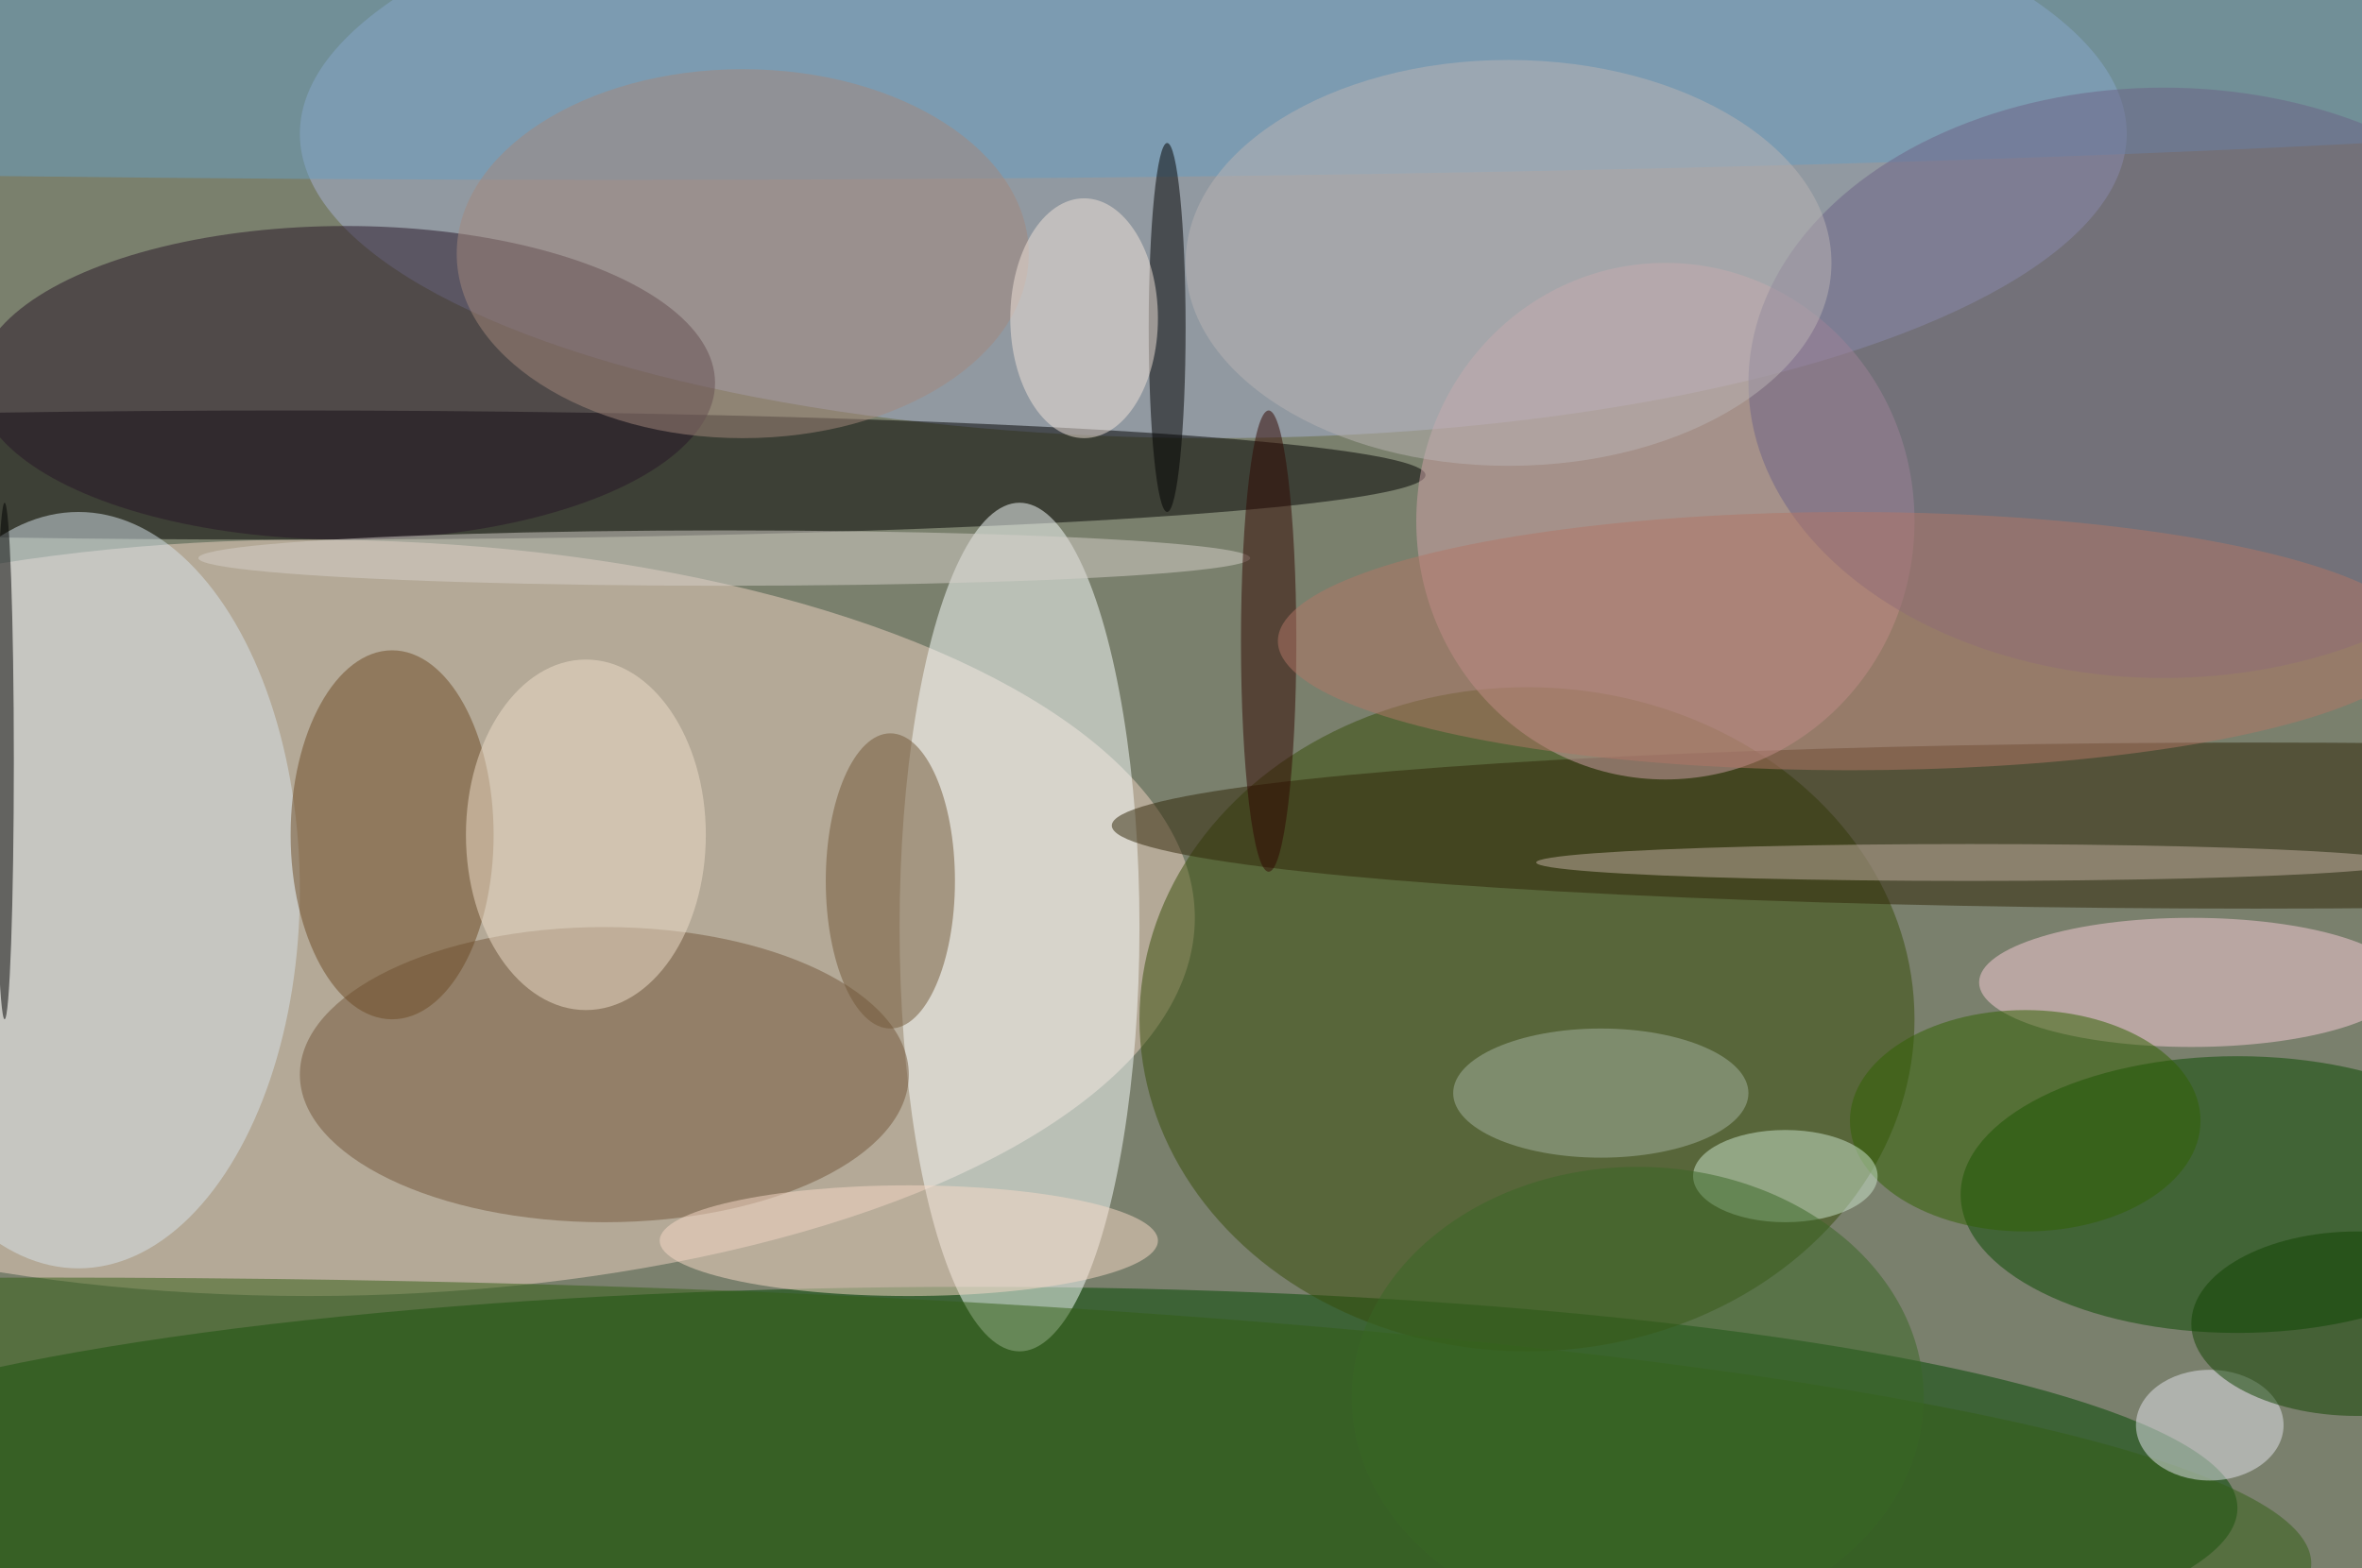 <svg xmlns="http://www.w3.org/2000/svg" width="1024" height="680"><path fill="#7a806d" d="M0 0h1024v680H0z"/><g fill-opacity=".502" transform="matrix(4 0 0 4 2 2)"><ellipse cx="33" cy="99" fill="#eed2c2" rx="96" ry="41"/><ellipse cx="105" cy="163" fill="#004600" rx="137" ry="24"/><ellipse cx="131" cy="14" fill="#a7b1d5" rx="99" ry="33"/><ellipse cx="31" cy="51" rx="123" ry="7"/><ellipse cx="165" cy="110" fill="#374d08" rx="42" ry="36"/><ellipse cx="110" cy="100" fill="#faffff" rx="13" ry="46"/><ellipse cx="242" cy="129" fill="#094800" rx="30" ry="15"/><ellipse cx="65" cy="116" fill="#73573b" rx="33" ry="16"/><ellipse cx="244" cy="89" fill="#2f2407" rx="124" ry="9"/><ellipse cx="37" cy="41" fill="#271527" rx="40" ry="17"/><ellipse cx="8" cy="96" fill="#d8e4ec" rx="24" ry="41"/><ellipse cx="180" cy="56" fill="#cfa1a7" rx="27" ry="28"/><ellipse cx="66" cy="7" fill="#699dc1" rx="255" ry="12"/><ellipse cx="5" cy="169" fill="#325f14" rx="245" ry="31"/><ellipse cx="42" cy="90" fill="#6c4b24" rx="11" ry="20"/><ellipse cx="237" cy="106" fill="#f8cbd7" rx="23" ry="7"/><ellipse cx="96" cy="95" fill="#735838" rx="7" ry="16"/><ellipse cx="234" cy="41" fill="#6c6285" rx="45" ry="32"/><ellipse cx="126" cy="35" rx="2" ry="20"/><ellipse cx="98" cy="134" fill="#f8dac7" rx="27" ry="6"/><ellipse cy="82" rx="1" ry="28"/><ellipse cx="213" cy="93" fill="#c1b0a1" rx="47" ry="2"/><ellipse cx="80" cy="27" fill="#a3877d" rx="31" ry="20"/><ellipse cx="219" cy="121" fill="#316100" rx="19" ry="12"/><ellipse cx="78" cy="60" fill="#d6d0ca" rx="57" ry="3"/><ellipse cx="173" cy="118" fill="#a4b2a0" rx="16" ry="7"/><ellipse cx="163" cy="28" fill="#bab3b4" rx="35" ry="22"/><ellipse cx="63" cy="90" fill="#eedeca" rx="13" ry="19"/><ellipse cx="137" cy="69" fill="#310600" rx="3" ry="25"/><ellipse cx="193" cy="127" fill="#cce5cd" rx="10" ry="5"/><ellipse cx="177" cy="151" fill="#396624" rx="31" ry="25"/><ellipse cx="117" cy="34" fill="#f2e4da" rx="8" ry="13"/><ellipse cx="239" cy="154" fill="#e3e3ee" rx="8" ry="6"/><ellipse cx="255" cy="143" fill="#114200" rx="18" ry="10"/><ellipse cx="200" cy="69" fill="#b17767" rx="62" ry="14"/></g></svg>